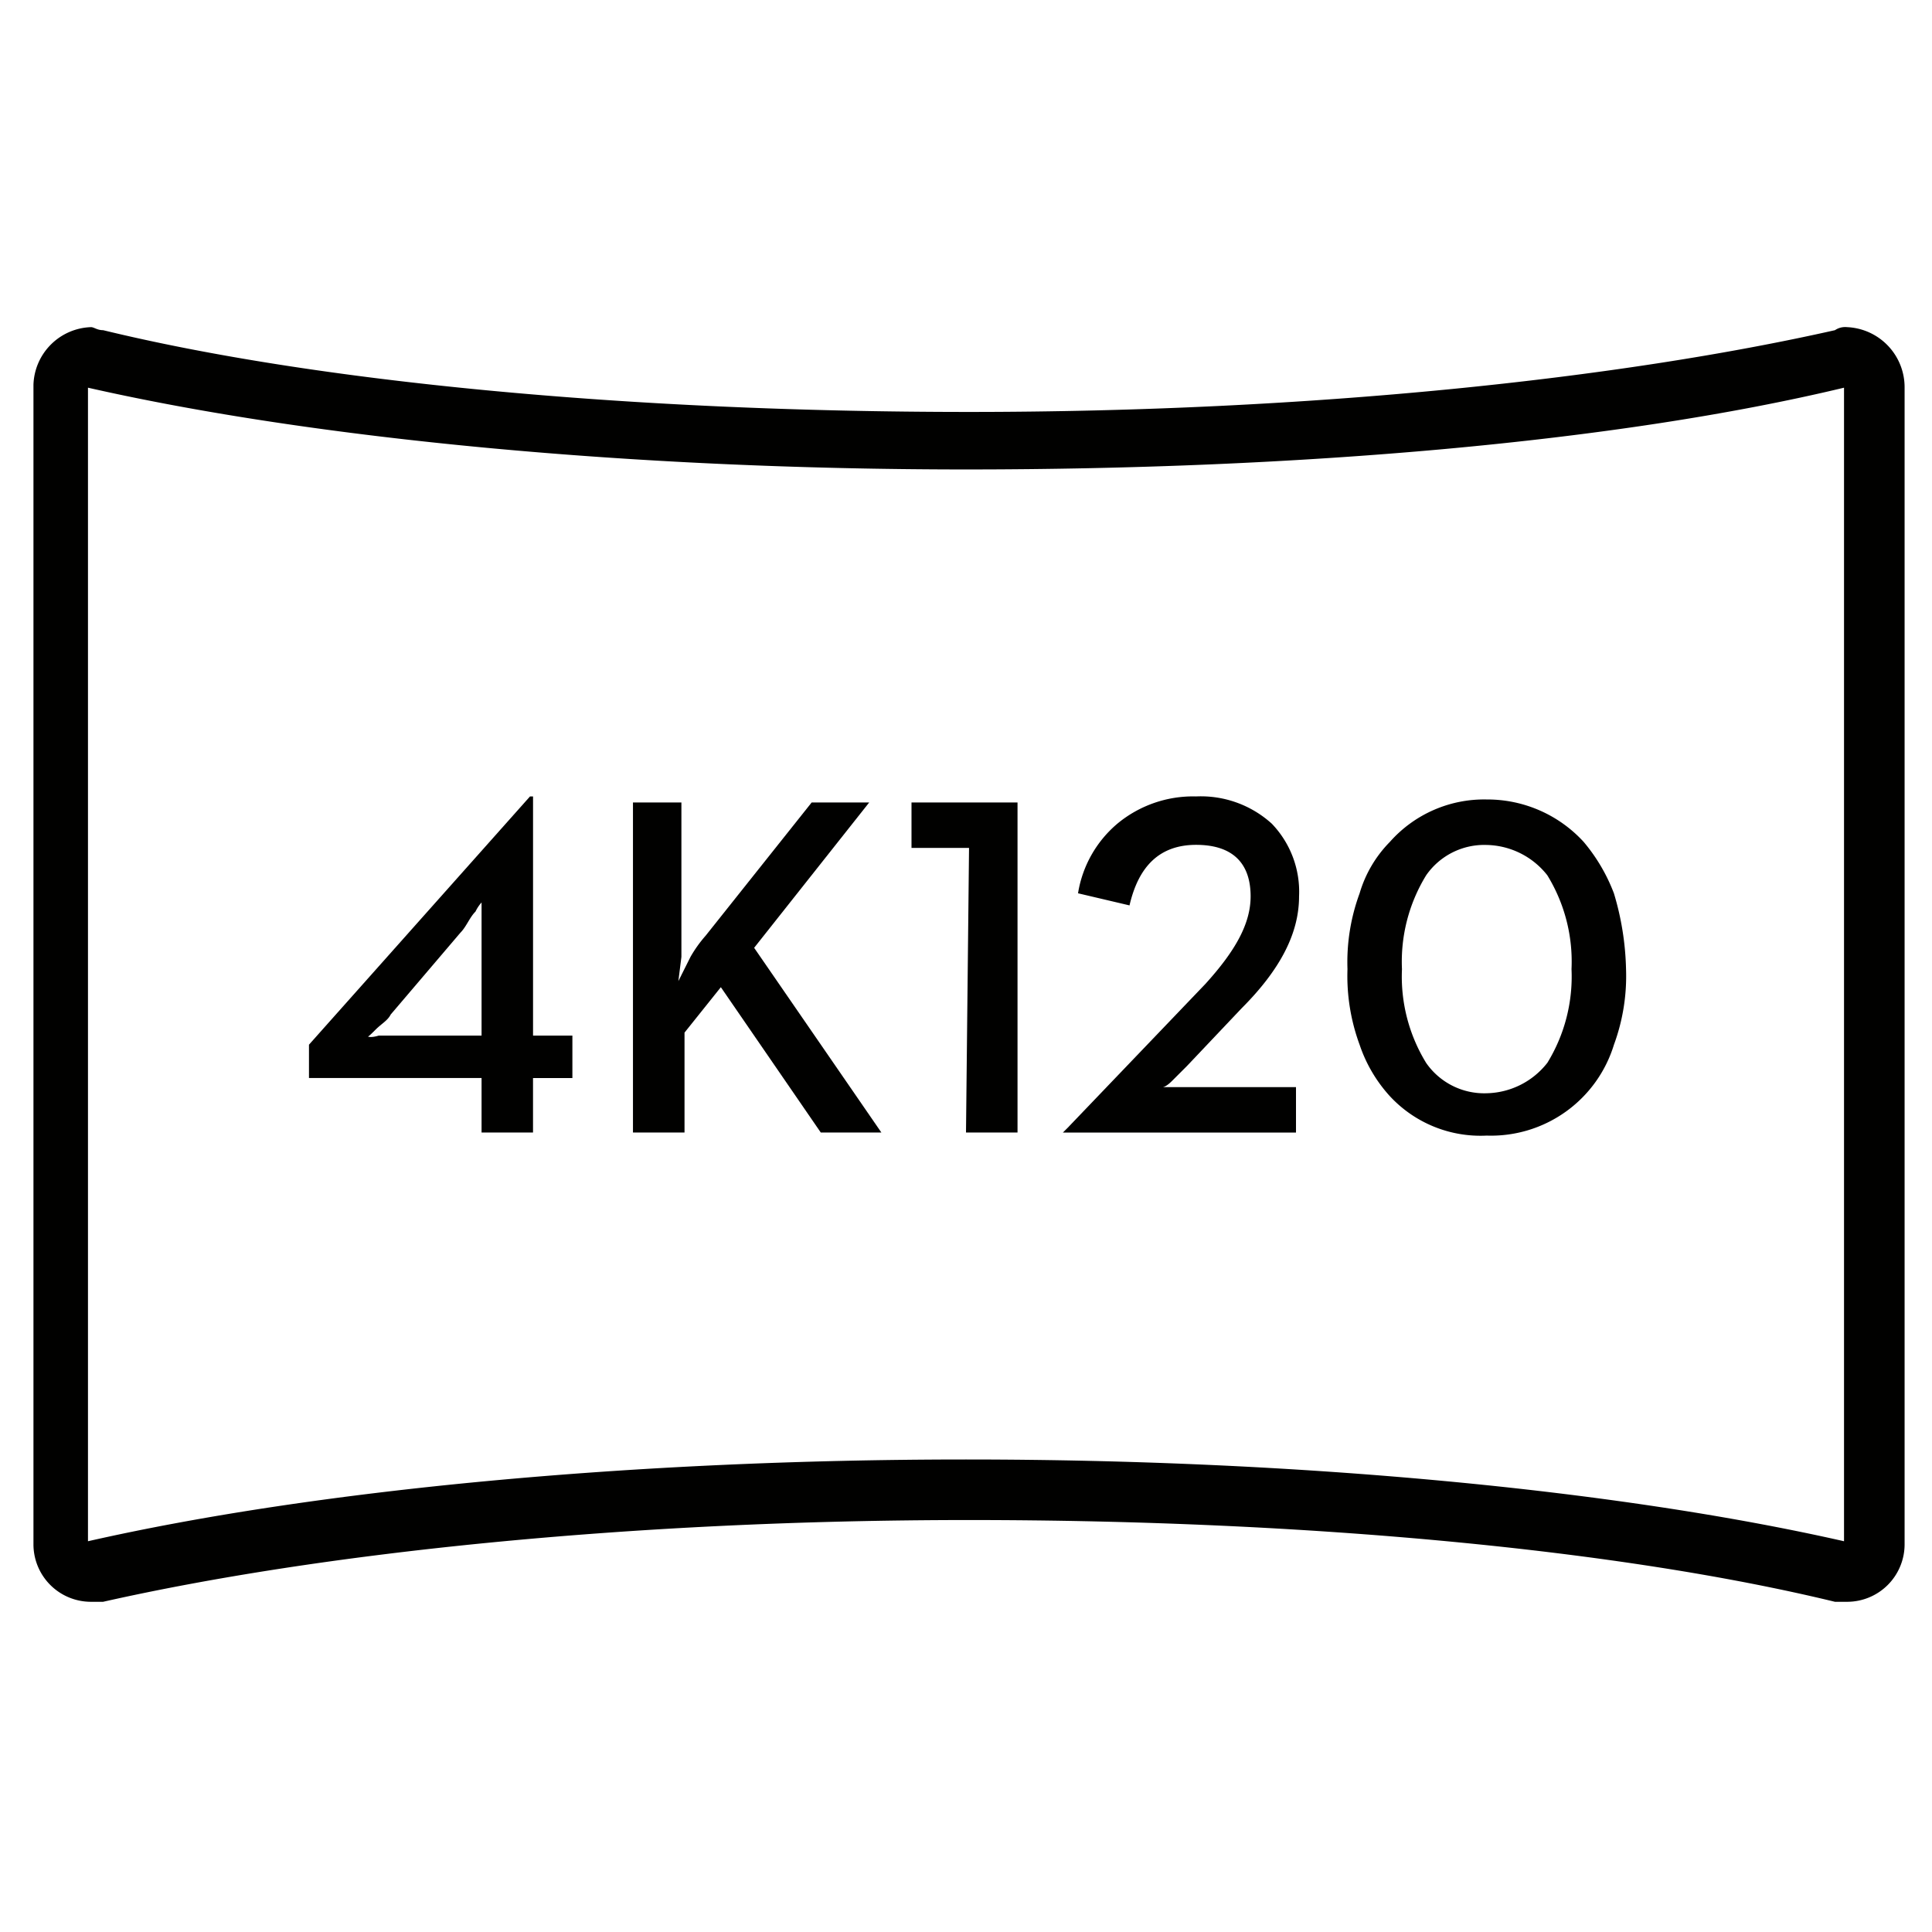 <svg xmlns="http://www.w3.org/2000/svg" width="82" height="82" viewBox="0 0 82 82"><g id="Group_1449" data-name="Group 1449" transform="translate(-1755.115 -766.115)"><g id="ICON" transform="translate(1755.4 766.4)"><g id="Group_1438" data-name="Group 1438" transform="translate(0 0)"><rect id="Rectangle_1567" data-name="Rectangle 1567" width="82" height="82" transform="translate(-0.285 -0.285)" fill="none"></rect><g id="Group_1437" data-name="Group 1437" transform="translate(12.829 33.518)"><path id="Path_563" data-name="Path 563" d="M17.625,38.351H10.3V36.937L19.681,26.4h.129V36.552H21.48v1.8H19.809v2.313H17.625V38.351Zm-4.369-1.8h4.369V30.9a1.59,1.59,0,0,0-.257.386c-.257.257-.386.643-.643.9l-2.956,3.47c-.129.257-.386.386-.643.643s-.386.386-.386.257C12.87,36.68,13.256,36.552,13.256,36.552Z" transform="translate(-10.3 -26.4)" fill="#010100"></path><path id="Path_564" data-name="Path 564" d="M20.9,26.6h2.185v6.554l-.129,1.028.514-1.028a5.44,5.44,0,0,1,.643-.9l4.5-5.654h2.442l-4.883,6.168,5.4,7.839H29l-4.241-6.168-1.542,1.928v4.241H21.029V26.6Z" transform="translate(-7.278 -26.343)" fill="#010100"></path><path id="Path_565" data-name="Path 565" d="M32.642,28.528H30.2V26.6h4.5V40.607H32.513l.129-12.079Z" transform="translate(-4.627 -26.343)" fill="#010100"></path><path id="Path_566" data-name="Path 566" d="M35.457,40.407l5.783-6.04c1.285-1.414,1.928-2.57,1.928-3.727,0-1.414-.771-2.185-2.313-2.185s-2.442.9-2.827,2.57l-2.185-.514a4.879,4.879,0,0,1,1.671-2.956A5.033,5.033,0,0,1,40.854,26.4a4.479,4.479,0,0,1,3.213,1.157,4.168,4.168,0,0,1,1.157,3.084c0,1.542-.771,3.084-2.442,4.755l-2.313,2.442-.643.643c-.257.257-.386.257-.386.257h5.654v1.928H35.2l.257-.257Z" transform="translate(-3.202 -26.4)" fill="#010100"></path><path id="Path_567" data-name="Path 567" d="M46.4,39.094a6.148,6.148,0,0,1-1.285-2.185A8.438,8.438,0,0,1,44.6,33.7a8.438,8.438,0,0,1,.514-3.213A5.2,5.2,0,0,1,46.4,28.3a5.344,5.344,0,0,1,4.112-1.8,5.543,5.543,0,0,1,4.112,1.8,7.522,7.522,0,0,1,1.285,2.185,12.012,12.012,0,0,1,.514,3.213,8.438,8.438,0,0,1-.514,3.213,5.457,5.457,0,0,1-5.4,3.855A5.243,5.243,0,0,1,46.4,39.094Zm6.682-1.414A7,7,0,0,0,54.109,33.7a7,7,0,0,0-1.028-3.984,3.354,3.354,0,0,0-2.57-1.285,3,3,0,0,0-2.57,1.285A7,7,0,0,0,46.913,33.7a7,7,0,0,0,1.028,3.984,3,3,0,0,0,2.57,1.285A3.354,3.354,0,0,0,53.081,37.68Z" transform="translate(-0.523 -26.371)" fill="#010100"></path></g><path id="Path_568" data-name="Path 568" d="M78.046,13.47v48.96c-9.638-2.185-23.131-3.47-37.266-3.47s-27.629,1.285-37.266,3.47V13.47c9.638,2.185,23.131,3.47,37.266,3.47s27.629-1.157,37.266-3.47m.129-2.57a.773.773,0,0,0-.514.129c-9.124,2.056-22.231,3.47-36.752,3.47s-27.757-1.285-36.752-3.47c-.257,0-.386-.129-.514-.129A2.528,2.528,0,0,0,1.2,13.342V62.559A2.44,2.44,0,0,0,3.642,65h.514c9.124-2.056,22.231-3.47,36.752-3.47S68.665,62.816,77.661,65h.514a2.44,2.44,0,0,0,2.442-2.442V13.47a2.554,2.554,0,0,0-2.442-2.57Z" transform="translate(-0.065 2.7)" fill="#010100"></path></g></g></g></svg>
